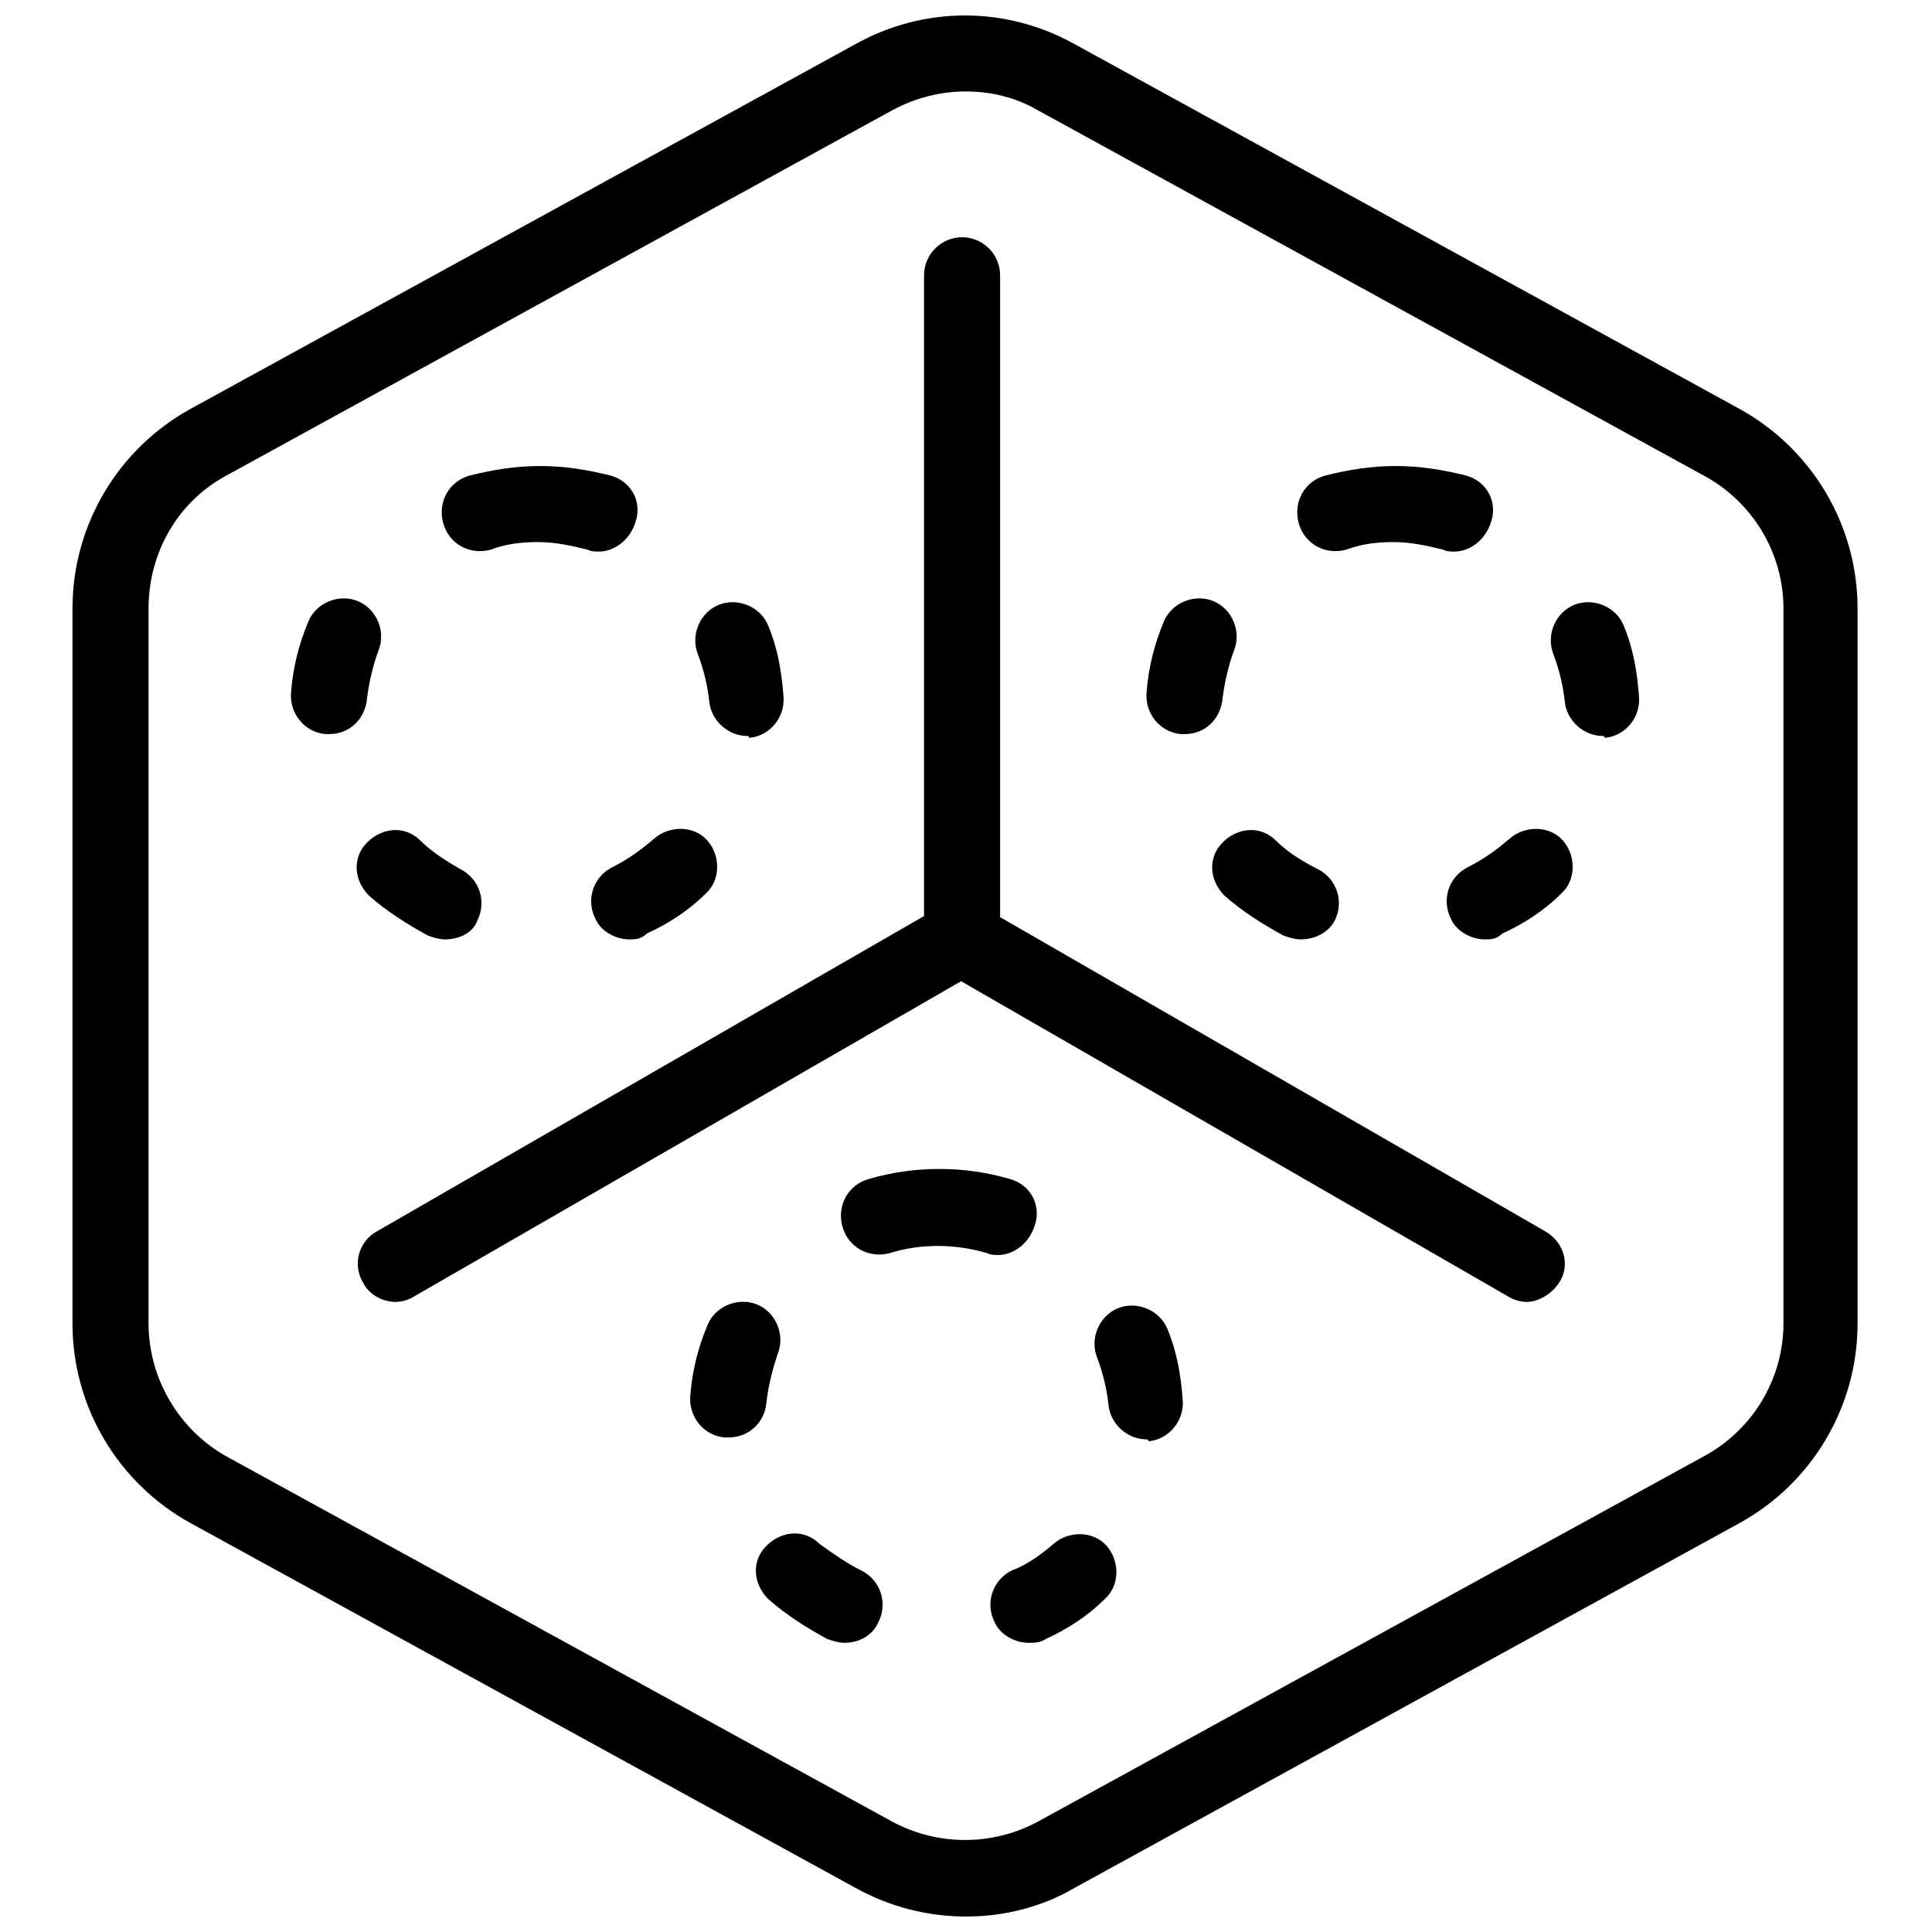 <?xml version="1.0" encoding="UTF-8"?>
<!-- Uploaded to: ICON Repo, www.iconrepo.com, Generator: ICON Repo Mixer Tools -->
<svg width="800px" height="800px" version="1.1" viewBox="144 144 512 512" xmlns="http://www.w3.org/2000/svg">
 <defs>
  <clipPath id="a">
   <path d="m163 148.09h474v503.81h-474z"/>
  </clipPath>
 </defs>
 <g clip-path="url(#a)">
  <path d="m400 651.9c-10.078 0-20.152-2.519-29.223-7.559l-176.33-96.73c-19.145-10.578-31.238-30.73-31.238-52.898v-189.43c0-22.168 12.09-42.32 31.234-52.898l176.33-96.73c18.137-10.078 39.801-10.078 57.938 0l176.33 96.73c19.145 10.578 31.234 30.73 31.234 52.898v189.43c0 22.168-12.09 42.32-31.234 52.898l-176.33 96.73c-8.559 5.039-18.637 7.559-28.711 7.559zm0-483.66c-6.551 0-13.098 1.512-19.648 5.039l-176.33 96.73c-13.098 7.055-20.656 20.656-20.656 35.266v189.43c0 14.609 8.062 28.215 20.656 35.266l176.33 96.73c12.09 6.551 26.703 6.551 38.793 0l176.33-96.73c13.098-7.055 21.16-20.656 21.16-35.266v-189.43c0-14.609-8.062-28.215-21.16-35.266l-176.33-96.73c-6.047-3.527-12.598-5.039-19.145-5.039z"/>
 </g>
 <path d="m398.96 399.84c-5.543 0-10.078-4.535-10.078-10.078v-172.81c0-5.543 4.535-10.078 10.078-10.078 5.543 0 10.078 4.535 10.078 10.078v172.81c-0.004 5.543-4.535 10.078-10.078 10.078z"/>
 <path d="m248.82 489.02c-3.527 0-7.055-2.016-8.566-5.039-3.023-5.039-1.008-11.082 3.527-13.602l148.62-85.648c5.039-3.023 11.082-1.008 13.602 3.527 3.023 5.039 1.008 11.082-3.527 13.602l-148.62 85.648c-1.508 1.008-3.523 1.512-5.035 1.512z"/>
 <path d="m548.59 489.02c-1.512 0-3.527-0.504-5.039-1.512l-148.62-85.648c-5.039-3.023-6.551-9.07-3.527-13.602 3.023-5.039 9.07-6.551 13.602-3.527l148.62 85.648c5.039 3.023 6.551 9.07 3.527 13.602-2.016 3.023-5.543 5.039-8.562 5.039z"/>
 <path d="m537.54 392.95c-3.527 0-7.559-2.016-9.07-5.543-2.519-5.039-0.504-11.082 4.535-13.602 4.031-2.016 7.559-4.535 11.082-7.559 4.031-3.527 10.578-3.527 14.105 0.504s3.527 10.578-0.504 14.105c-4.535 4.535-10.078 8.062-15.617 10.578-1.508 1.516-3.019 1.516-4.531 1.516zm-48.871 0c-1.512 0-3.023-0.504-4.535-1.008-5.543-3.023-11.082-6.551-15.617-10.578-4.031-4.031-4.535-10.078-0.504-14.105 4.031-4.031 10.078-4.535 14.105-0.504 3.023 3.023 7.055 5.543 11.082 7.559 5.039 2.519 7.055 8.566 4.535 13.602-1.508 3.019-5.035 5.035-9.066 5.035zm80.105-53.906c-5.039 0-9.574-4.031-10.078-9.07-0.504-4.535-1.512-8.566-3.023-12.594-2.016-5.039 0.504-11.082 5.543-13.098 5.039-2.016 11.082 0.504 13.098 5.543 2.519 6.047 3.527 12.09 4.031 18.641 0.504 5.543-3.527 10.578-9.07 11.082 0.004-0.504-0.5-0.504-0.5-0.504zm-110.84-0.504h-1.008c-5.543-0.504-9.574-5.543-9.07-11.082 0.504-6.551 2.016-12.594 4.535-18.641 2.016-5.039 8.062-7.559 13.098-5.543 5.039 2.016 7.559 8.062 5.543 13.098-1.512 4.031-2.519 8.566-3.023 12.594-0.504 5.543-4.535 9.574-10.074 9.574zm71.539-48.367c-1.008 0-2.016 0-3.023-0.504-4.031-1.008-8.566-2.016-13.098-2.016-4.535 0-8.566 0.504-12.594 2.016-5.543 1.512-11.082-1.512-12.594-7.055s1.512-11.082 7.055-12.594c6.047-1.512 12.09-2.519 18.641-2.519s12.594 1.008 18.641 2.519c5.543 1.512 8.566 7.055 6.551 12.594-1.516 4.535-5.547 7.559-9.578 7.559z"/>
 <path d="m310.82 392.95c-3.527 0-7.559-2.016-9.07-5.543-2.519-5.039-0.504-11.082 4.535-13.602 4.031-2.016 7.559-4.535 11.082-7.559 4.031-3.527 10.578-3.527 14.105 0.504 3.527 4.031 3.527 10.578-0.504 14.105-4.535 4.535-10.078 8.062-15.617 10.578-1.508 1.516-3.019 1.516-4.531 1.516zm-48.871 0c-1.512 0-3.023-0.504-4.535-1.008-5.543-3.023-11.082-6.551-15.617-10.578-4.031-4.031-4.535-10.078-0.504-14.105 4.031-4.031 10.078-4.535 14.105-0.504 3.023 3.023 7.055 5.543 10.578 7.559 5.039 2.519 7.055 8.566 4.535 13.602-1.004 3.019-4.531 5.035-8.562 5.035zm80.105-53.906c-5.039 0-9.574-4.031-10.078-9.07-0.504-4.535-1.512-8.566-3.023-12.594-2.016-5.039 0.504-11.082 5.543-13.098s11.082 0.504 13.098 5.543c2.519 6.047 3.527 12.09 4.031 18.641 0.504 5.543-3.527 10.578-9.07 11.082 0.004-0.504-0.5-0.504-0.5-0.504zm-110.84-0.504h-1.008c-5.543-0.504-9.574-5.543-9.07-11.082 0.504-6.551 2.016-12.594 4.535-18.641 2.016-5.039 8.062-7.559 13.098-5.543 5.039 2.016 7.559 8.062 5.543 13.098-1.512 4.031-2.519 8.566-3.023 12.594-0.504 5.543-4.531 9.574-10.074 9.574zm71.539-48.367c-1.008 0-2.016 0-3.023-0.504-4.031-1.008-8.566-2.016-13.098-2.016-4.535 0-8.566 0.504-12.594 2.016-5.543 1.512-11.082-1.512-12.594-7.055s1.512-11.082 7.055-12.594c6.047-1.512 12.09-2.519 18.641-2.519 6.551 0 12.594 1.008 18.641 2.519 5.543 1.512 8.566 7.055 6.551 12.594-1.516 4.535-5.547 7.559-9.578 7.559z"/>
 <path d="m416.62 579.36c-3.527 0-7.559-2.016-9.07-5.543-2.519-5.039-0.504-11.082 4.535-13.602 4.031-1.512 7.559-4.031 11.082-7.055 4.031-3.527 10.578-3.527 14.105 0.504s3.527 10.578-0.504 14.105c-4.535 4.535-10.078 8.062-15.617 10.578-1.508 1.012-3.019 1.012-4.531 1.012zm-48.871 0c-1.512 0-3.023-0.504-4.535-1.008-5.543-3.023-11.082-6.551-15.617-10.578-4.031-4.031-4.535-10.078-0.504-14.105 4.031-4.031 10.078-4.535 14.105-0.504 3.527 2.516 7.055 5.035 11.086 7.051 5.039 2.519 7.055 8.566 4.535 13.602-1.512 3.527-5.039 5.543-9.07 5.543zm80.105-53.91c-5.039 0-9.574-4.031-10.078-9.07-0.504-4.535-1.512-8.566-3.023-12.594-2.016-5.039 0.504-11.082 5.543-13.098 5.039-2.016 11.082 0.504 13.098 5.543 2.519 6.047 3.527 12.09 4.031 18.641 0.504 5.543-3.527 10.578-9.07 11.082 0.004-0.504-0.5-0.504-0.5-0.504zm-110.84-0.504h-1.008c-5.543-0.504-9.574-5.543-9.07-11.082 0.504-6.551 2.016-12.594 4.535-18.641 2.016-5.039 8.062-7.559 13.098-5.543 5.039 2.016 7.559 8.062 5.543 13.098-1.512 4.535-2.519 8.566-3.023 13.102-0.504 5.039-4.535 9.066-10.074 9.066zm71.539-48.363c-1.008 0-2.016 0-3.023-0.504-8.562-2.519-17.633-2.519-25.691 0-5.543 1.512-11.082-1.512-12.594-7.055-1.512-5.543 1.512-11.082 7.055-12.594 12.09-3.527 25.191-3.527 37.281 0 5.543 1.512 8.566 7.055 6.551 12.594-1.516 4.535-5.547 7.559-9.578 7.559z"/>
</svg>